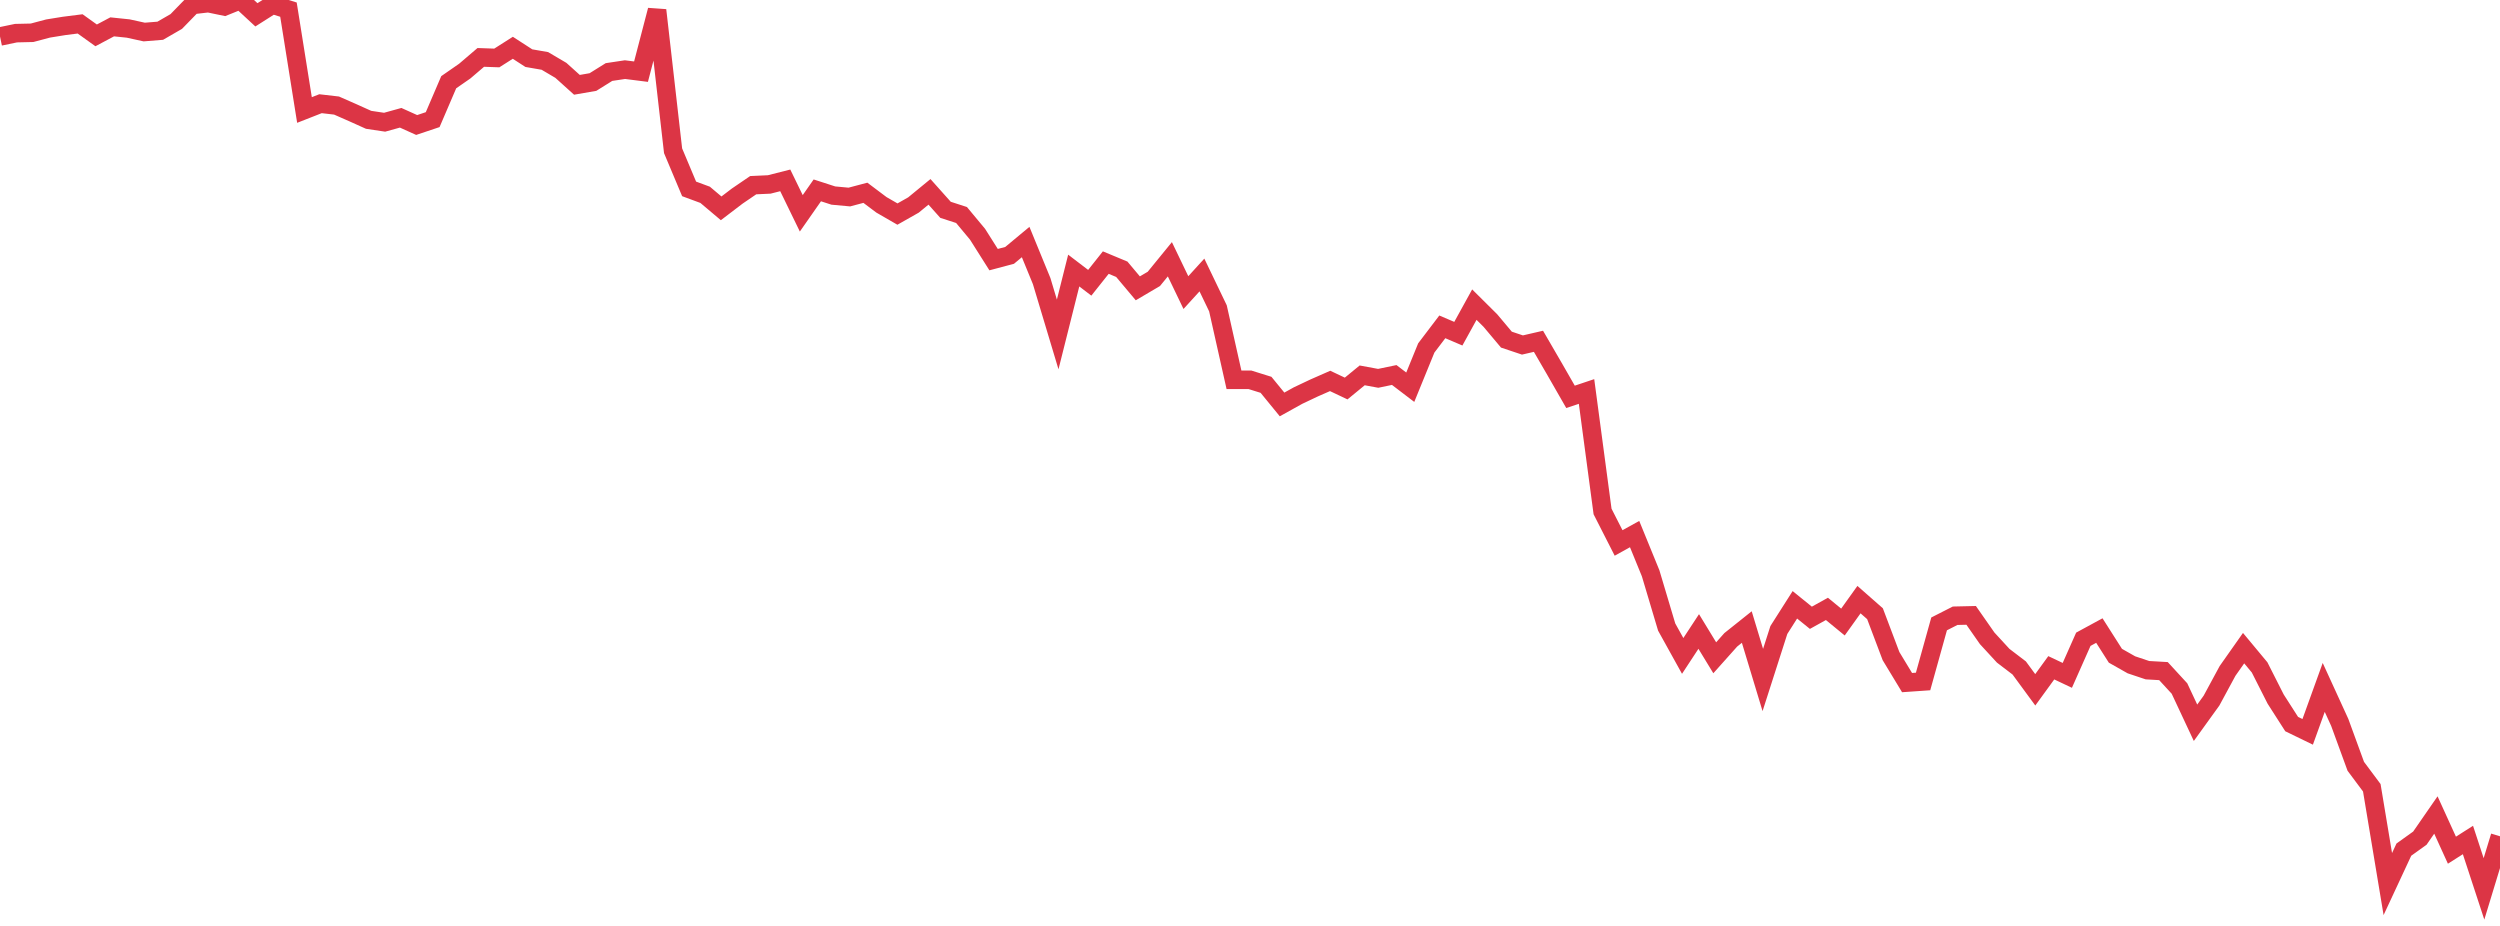 <?xml version="1.0" standalone="no"?>
<!DOCTYPE svg PUBLIC "-//W3C//DTD SVG 1.1//EN" "http://www.w3.org/Graphics/SVG/1.1/DTD/svg11.dtd">
<svg width="135" height="50" viewBox="0 0 135 50" preserveAspectRatio="none" class="sparkline" xmlns="http://www.w3.org/2000/svg"
xmlns:xlink="http://www.w3.org/1999/xlink"><path  class="sparkline--line" d="M 0 1.97 L 0 1.97 L 0.865 1.79 L 1.731 1.77 L 2.596 1.54 L 3.462 1.4 L 4.327 1.29 L 5.192 1.91 L 6.058 1.45 L 6.923 1.54 L 7.788 1.73 L 8.654 1.66 L 9.519 1.16 L 10.385 0.27 L 11.25 0.17 L 12.115 0.35 L 12.981 0 L 13.846 0.8 L 14.712 0.25 L 15.577 0.52 L 16.442 5.94 L 17.308 5.6 L 18.173 5.7 L 19.038 6.08 L 19.904 6.47 L 20.769 6.6 L 21.635 6.36 L 22.5 6.75 L 23.365 6.46 L 24.231 4.44 L 25.096 3.84 L 25.962 3.1 L 26.827 3.13 L 27.692 2.58 L 28.558 3.14 L 29.423 3.29 L 30.288 3.8 L 31.154 4.58 L 32.019 4.43 L 32.885 3.89 L 33.75 3.76 L 34.615 3.87 L 35.481 0.55 L 36.346 8.14 L 37.212 10.2 L 38.077 10.52 L 38.942 11.25 L 39.808 10.59 L 40.673 10 L 41.538 9.96 L 42.404 9.74 L 43.269 11.52 L 44.135 10.28 L 45 10.56 L 45.865 10.64 L 46.731 10.41 L 47.596 11.06 L 48.462 11.56 L 49.327 11.07 L 50.192 10.36 L 51.058 11.33 L 51.923 11.61 L 52.788 12.65 L 53.654 14.02 L 54.519 13.79 L 55.385 13.07 L 56.25 15.18 L 57.115 18.06 L 57.981 14.61 L 58.846 15.27 L 59.712 14.18 L 60.577 14.54 L 61.442 15.57 L 62.308 15.06 L 63.173 14 L 64.038 15.8 L 64.904 14.85 L 65.769 16.65 L 66.635 20.51 L 67.5 20.51 L 68.365 20.78 L 69.231 21.84 L 70.096 21.36 L 70.962 20.95 L 71.827 20.57 L 72.692 20.98 L 73.558 20.27 L 74.423 20.43 L 75.288 20.25 L 76.154 20.91 L 77.019 18.79 L 77.885 17.65 L 78.75 18.02 L 79.615 16.45 L 80.481 17.31 L 81.346 18.34 L 82.212 18.63 L 83.077 18.43 L 83.942 19.92 L 84.808 21.43 L 85.673 21.14 L 86.538 27.62 L 87.404 29.32 L 88.269 28.84 L 89.135 30.96 L 90 33.86 L 90.865 35.42 L 91.731 34.1 L 92.596 35.52 L 93.462 34.55 L 94.327 33.86 L 95.192 36.72 L 96.058 34.02 L 96.923 32.66 L 97.788 33.36 L 98.654 32.88 L 99.519 33.59 L 100.385 32.38 L 101.25 33.14 L 102.115 35.43 L 102.981 36.86 L 103.846 36.8 L 104.712 33.69 L 105.577 33.25 L 106.442 33.23 L 107.308 34.47 L 108.173 35.41 L 109.038 36.07 L 109.904 37.25 L 110.769 36.06 L 111.635 36.47 L 112.5 34.52 L 113.365 34.05 L 114.231 35.41 L 115.096 35.9 L 115.962 36.19 L 116.827 36.24 L 117.692 37.18 L 118.558 39.03 L 119.423 37.83 L 120.288 36.23 L 121.154 35 L 122.019 36.04 L 122.885 37.75 L 123.75 39.1 L 124.615 39.52 L 125.481 37.12 L 126.346 39.01 L 127.212 41.38 L 128.077 42.54 L 128.942 47.74 L 129.808 45.88 L 130.673 45.26 L 131.538 44.01 L 132.404 45.91 L 133.269 45.36 L 134.135 48 L 135 45.16" fill="none" stroke-width="1" stroke="#dc3545"></path></svg>